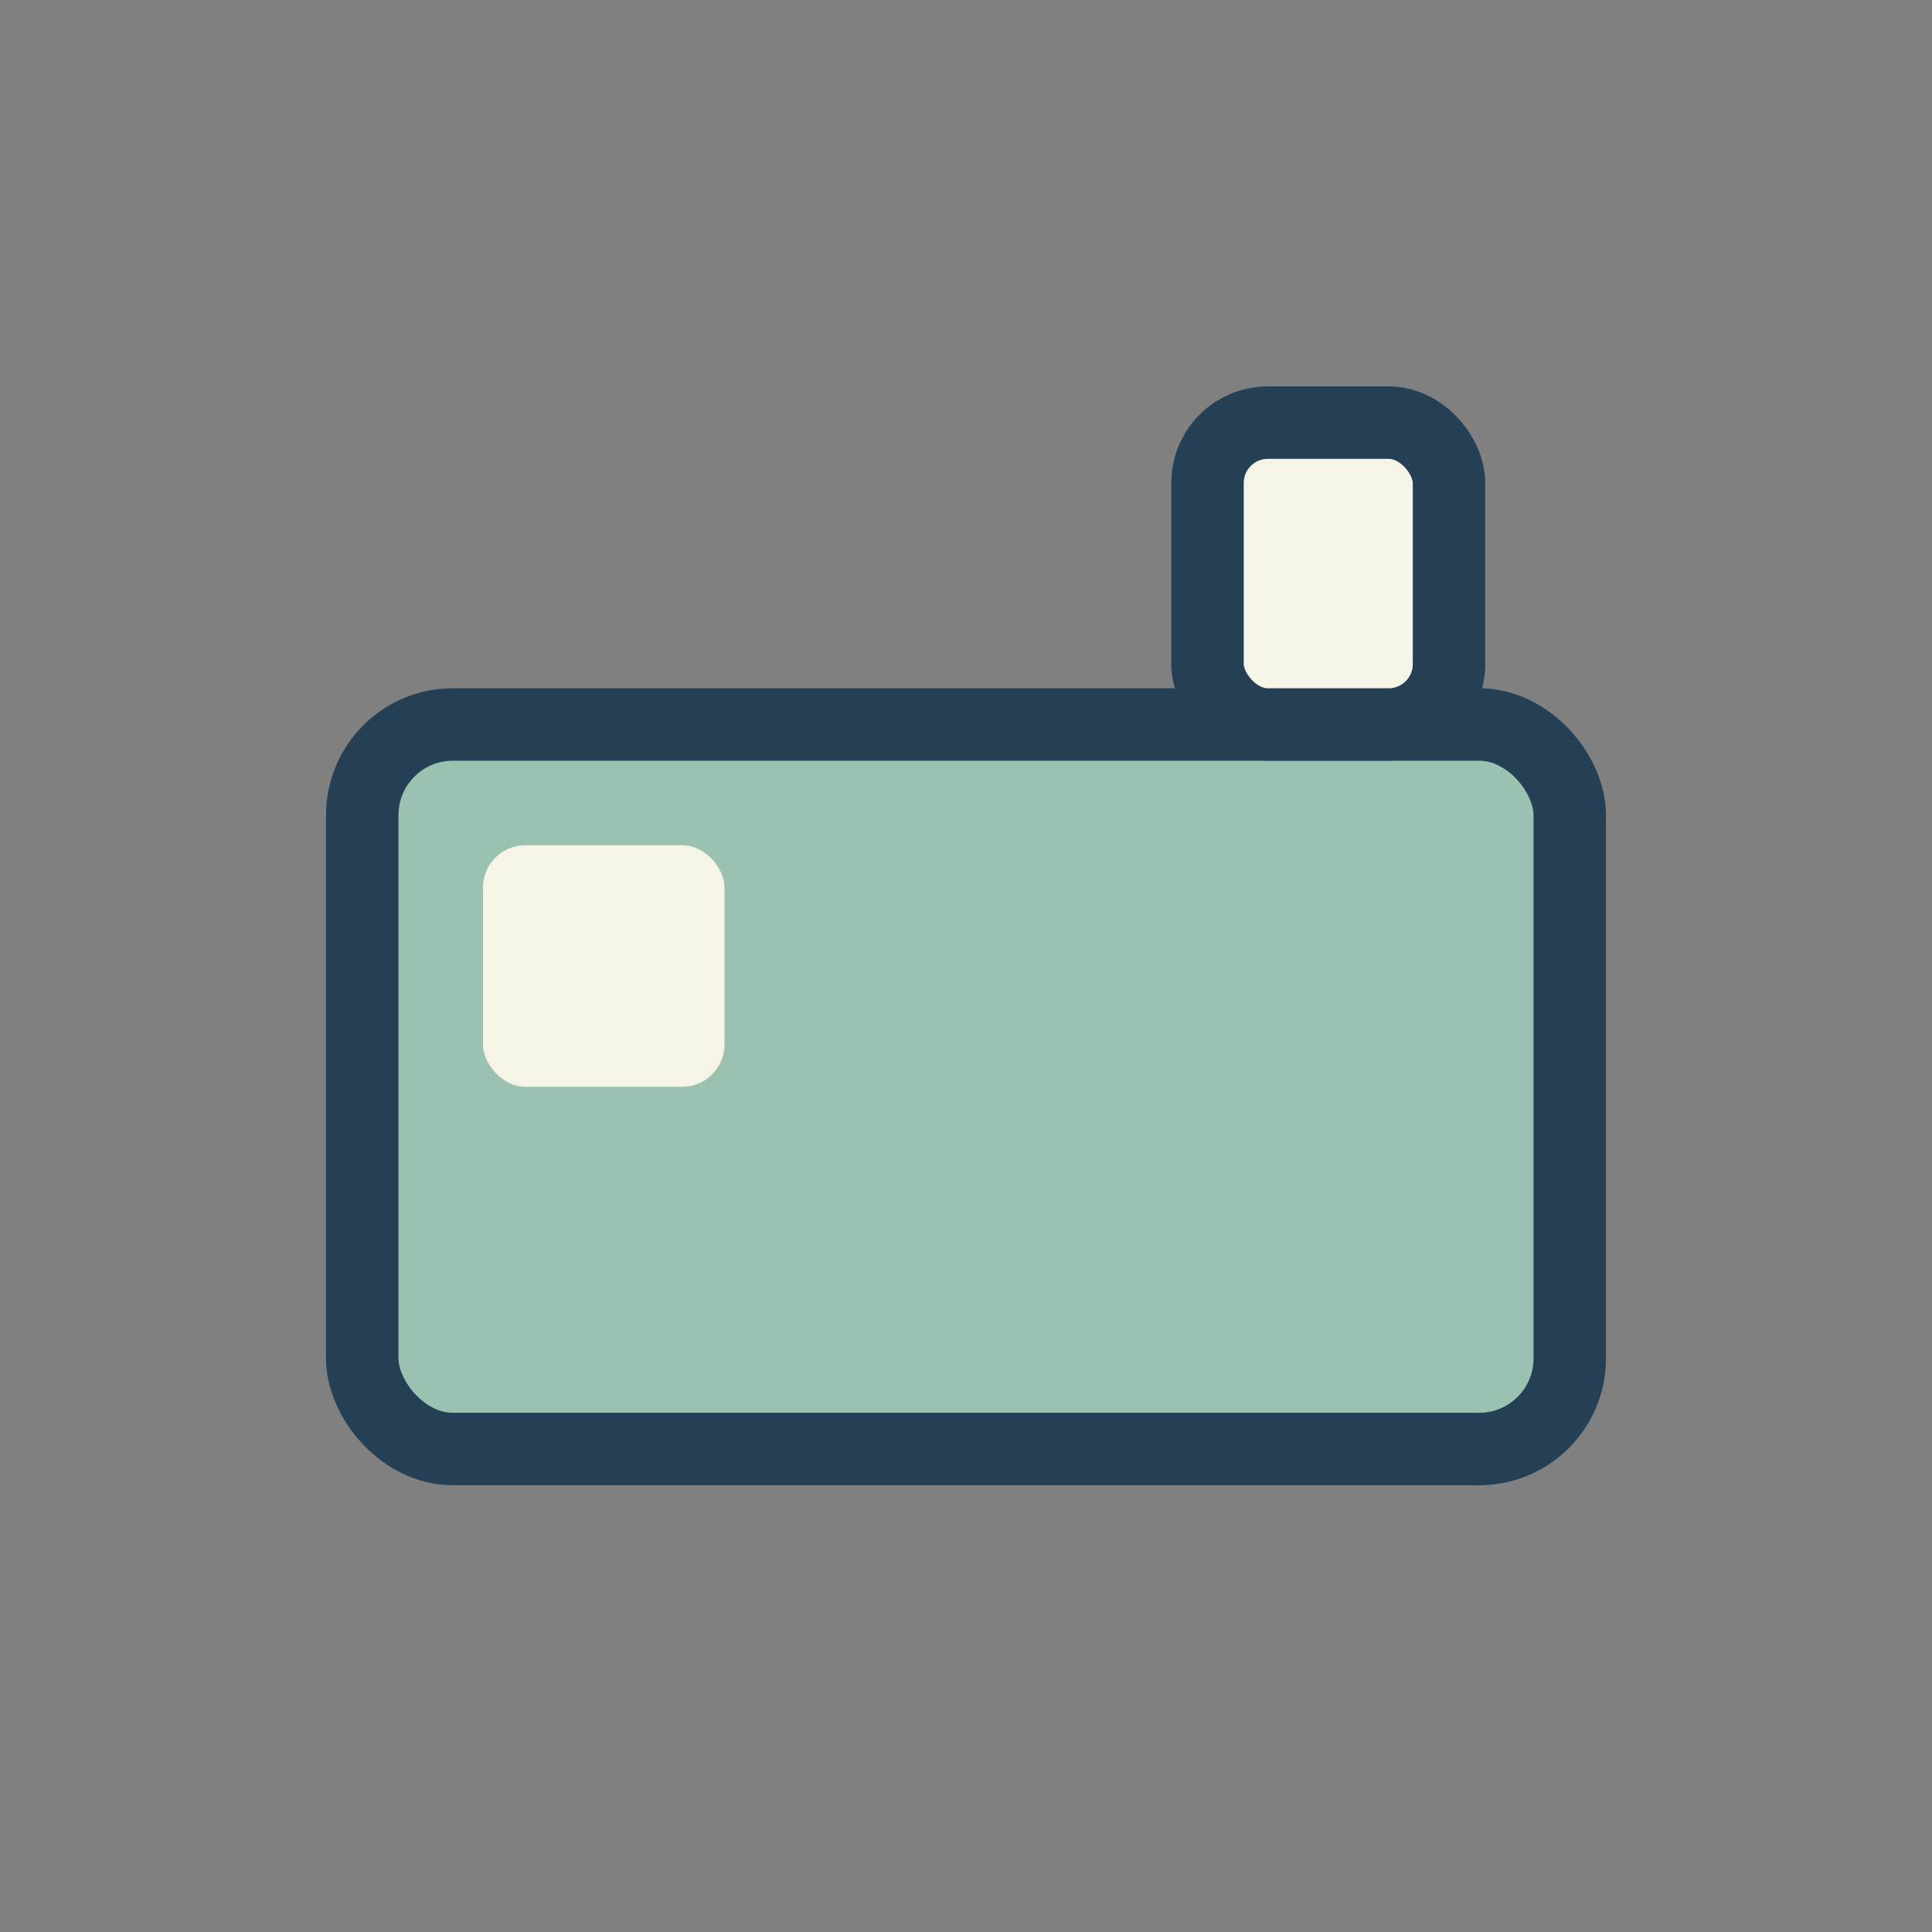 <?xml version="1.0" encoding="UTF-8"?>
<svg xmlns="http://www.w3.org/2000/svg" width="32" height="32" viewBox="0 0 32 32"><rect x="0" y="0" width="32" height="32" fill="#808080" stroke="none"/><rect x="6" y="12" width="20" height="12" rx="1.5" fill="#9BC2B1" stroke="#254055" stroke-width="1.2"/><rect x="20" y="7" width="4" height="5" rx="1" fill="#F5F4E7" stroke="#254055" stroke-width="1.2"/><rect x="8" y="14" width="4" height="4" rx="0.7" fill="#F5F4E7"/></svg>